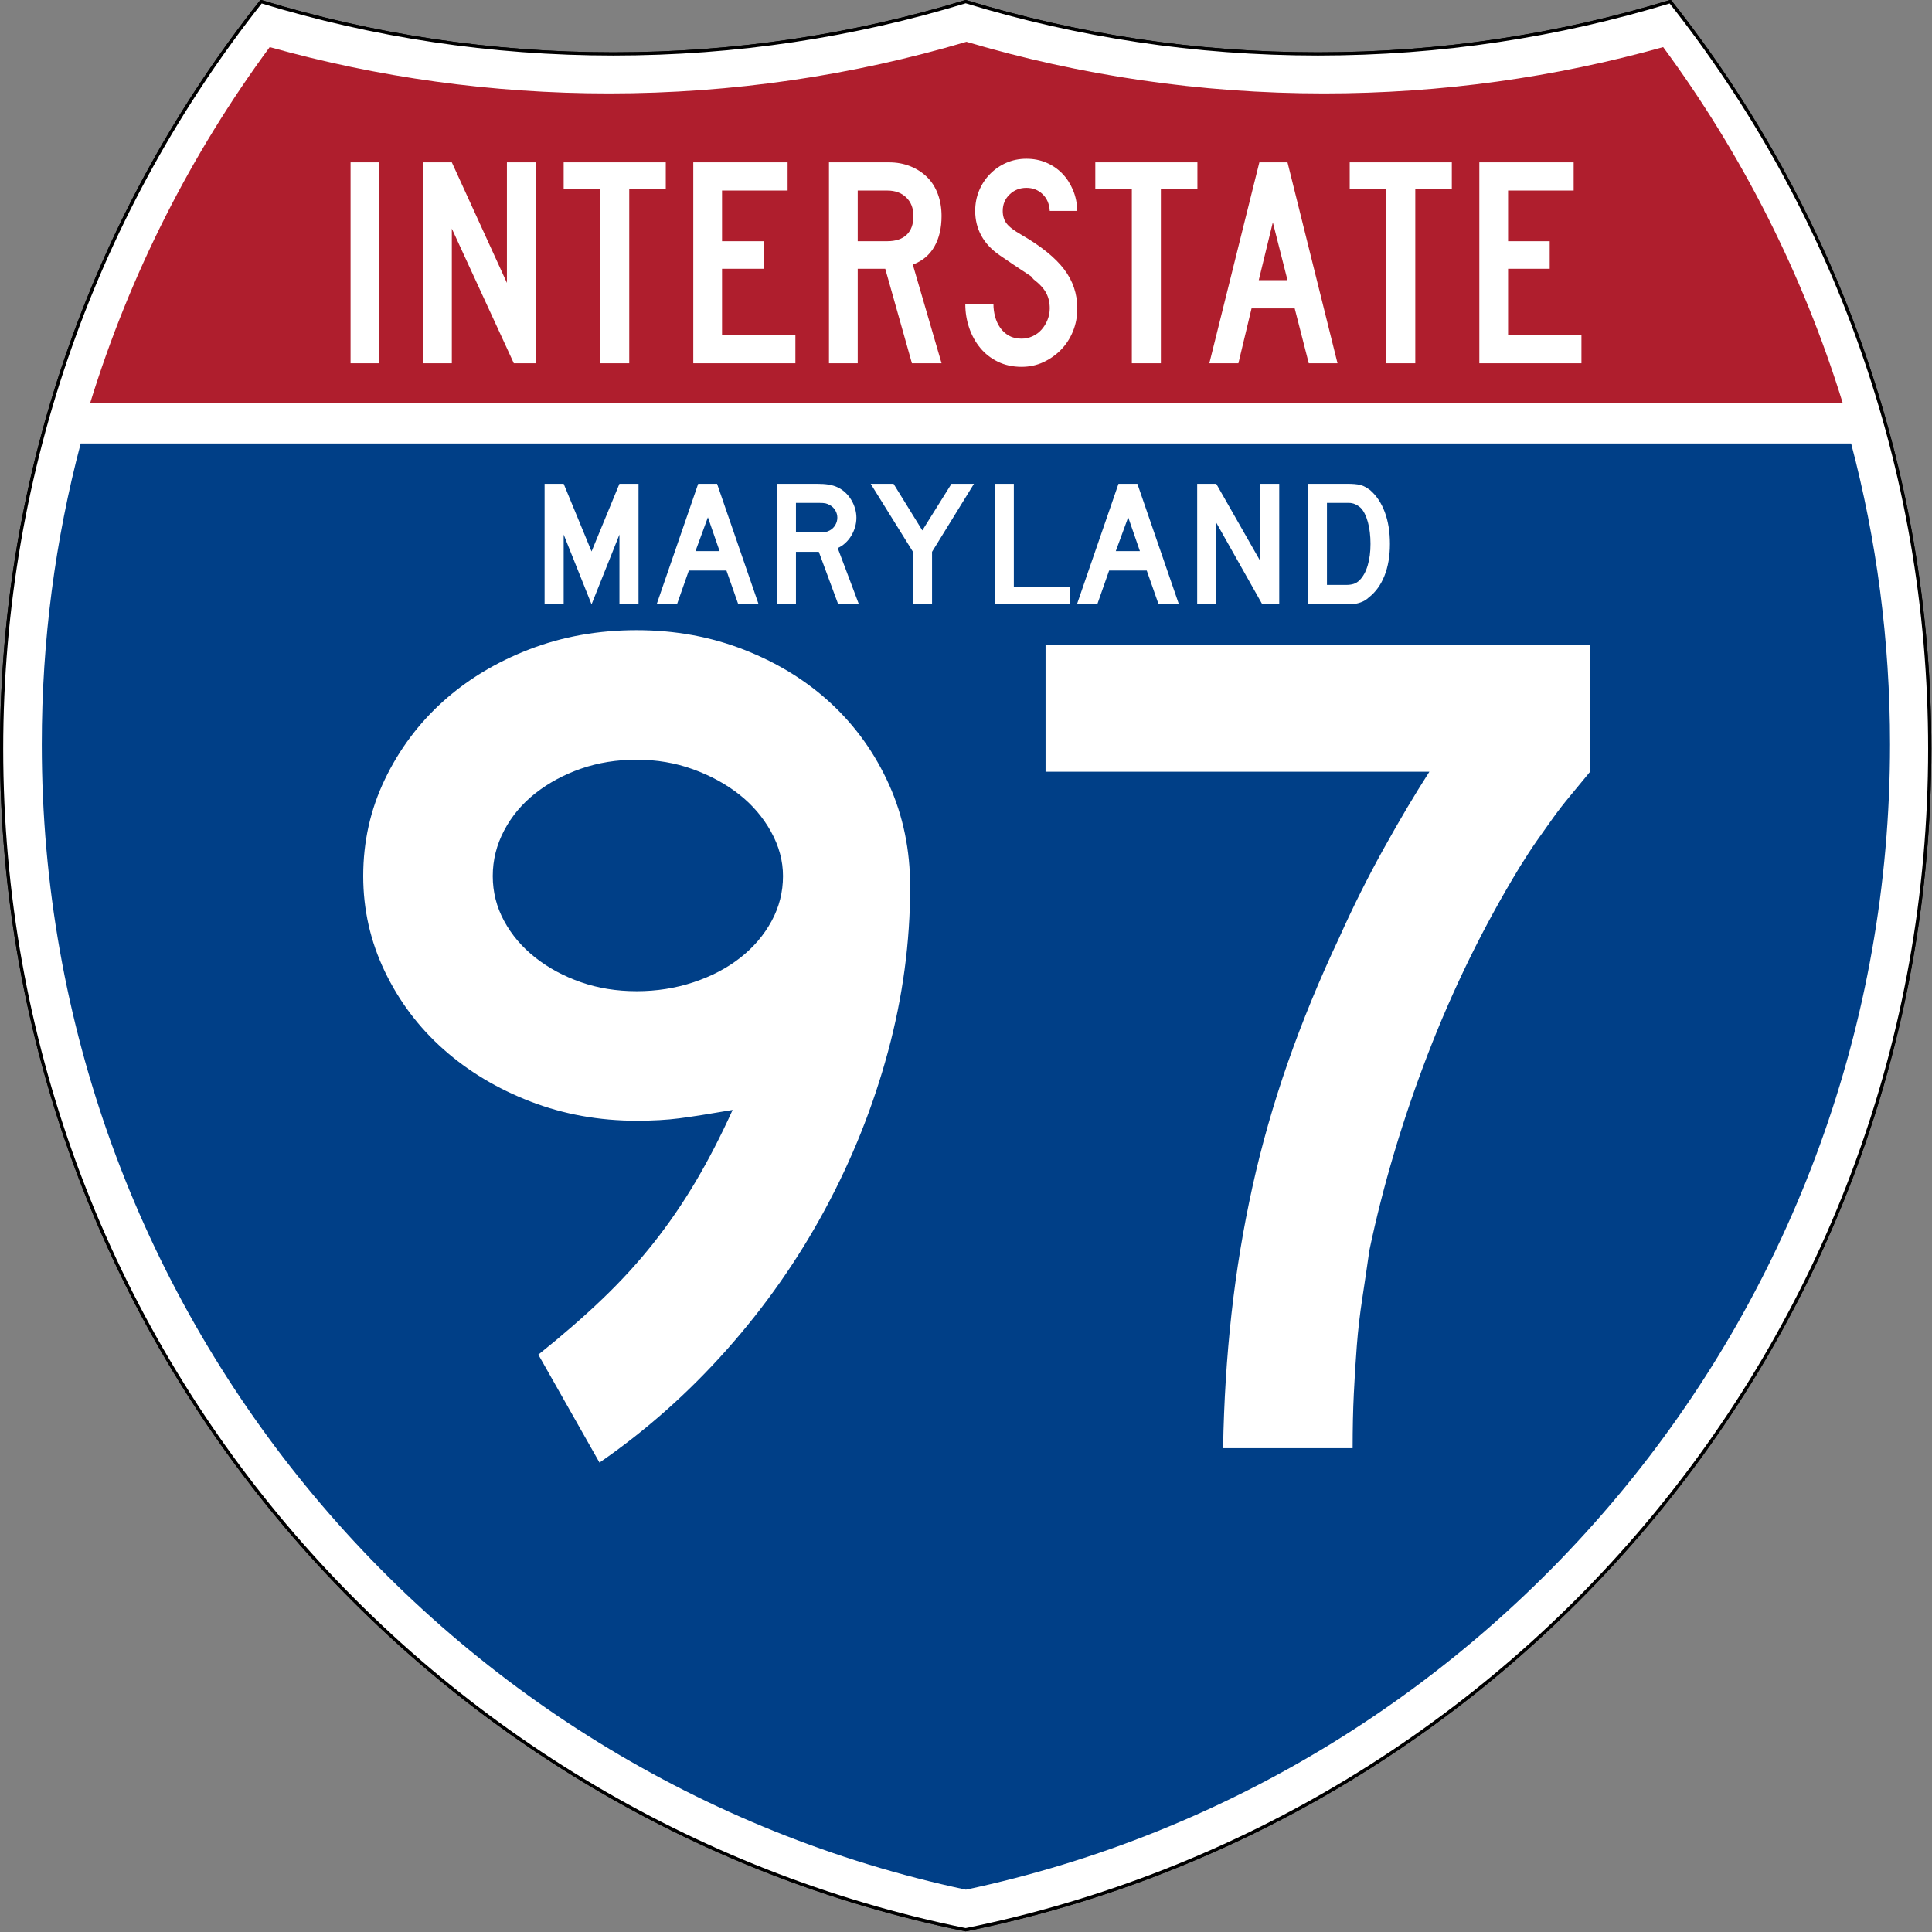 <?xml version="1.0" encoding="UTF-8" standalone="no"?>
<!-- Created with Inkscape (http://www.inkscape.org/) -->
<svg xmlns:dc="http://purl.org/dc/elements/1.1/" xmlns:cc="http://web.resource.org/cc/" xmlns:rdf="http://www.w3.org/1999/02/22-rdf-syntax-ns#" xmlns:svg="http://www.w3.org/2000/svg" xmlns="http://www.w3.org/2000/svg" xmlns:sodipodi="http://sodipodi.sourceforge.net/DTD/sodipodi-0.dtd" xmlns:inkscape="http://www.inkscape.org/namespaces/inkscape" version="1.0" width="601" height="601" viewBox="0 0 600 599.999" id="Layer_1" xml:space="preserve" sodipodi:version="0.32" inkscape:version="0.45" sodipodi:docname="I-95 (MD).svg" sodipodi:docbase="C:\Documents and Settings\ltljltlj\Desktop" inkscape:output_extension="org.inkscape.output.svg.inkscape" sodipodi:modified="true"><rect x="0" y="0" width="600" height="599.999" fill="#808080" stroke="none"/><sodipodi:namedview inkscape:window-height="968" inkscape:window-width="1280" inkscape:pageshadow="2" inkscape:pageopacity="0.0" guidetolerance="10.0" gridtolerance="10.0" objecttolerance="10.0" borderopacity="1.0" bordercolor="#666666" pagecolor="#ffffff" id="base" width="601px" height="601px" inkscape:zoom="1.2133333" inkscape:cx="299.99999" inkscape:cy="299.99951" inkscape:window-x="-4" inkscape:window-y="-4" inkscape:current-layer="Layer_1"/><defs id="defs1659">
	
	
	
	
</defs>
<g transform="matrix(0.998,0,0,0.998,0.499,0.499)" style="fill:#ffffff;fill-opacity:1;stroke:#000000;stroke-width:1;stroke-miterlimit:4;stroke-dasharray:none;stroke-opacity:1" id="g1600">
		<path id="path1602" style="fill:#ffffff;fill-opacity:1;stroke:#000000;stroke-width:1;stroke-miterlimit:4;stroke-dasharray:none;stroke-opacity:1" d="M 80.753,0 C 115.429,10.583 152.238,16.277 190.377,16.277 C 228.516,16.277 265.324,10.583 300,0 C 334.676,10.583 371.484,16.277 409.623,16.277 C 447.762,16.277 484.571,10.583 519.247,0 C 569.812,63.908 600,144.678 600,232.5 C 600,413.924 471.17,565.254 300,599.999 C 128.83,565.254 0,413.924 0,232.5 C 0,144.678 30.188,63.908 80.753,0 z "/>
		
			<path id="path1604" style="fill:#ffffff;fill-opacity:1;stroke:#000000;stroke-width:1;stroke-linecap:round;stroke-linejoin:round;stroke-miterlimit:4;stroke-dasharray:none;stroke-opacity:1" d="M 80.753,0 C 115.429,10.583 152.238,16.277 190.377,16.277 C 228.516,16.277 265.324,10.583 300,0 C 334.676,10.583 371.484,16.277 409.623,16.277 C 447.762,16.277 484.571,10.583 519.247,0 C 569.812,63.908 600,144.678 600,232.5 C 600,413.924 471.17,565.254 300,599.999 C 128.83,565.254 0,413.924 0,232.5 C 0,144.678 30.188,63.908 80.753,0 z "/>
	</g><g style="fill:#003f87;fill-opacity:1;stroke:none;stroke-opacity:1" transform="matrix(1.007,0,0,1.01,-2.128,-3.669)" id="g1606">
		<path id="path1608" style="fill:#003f87;fill-opacity:1;stroke:none;stroke-opacity:1" d="M 15,232.5 C 15,200.521 19.169,169.516 26.995,139.999 L 573.006,139.999 C 580.83,169.516 585,200.521 585,232.5 C 585,405.605 462.826,550.172 300,584.677 C 137.174,550.172 15,405.605 15,232.5 z "/>
	</g><g style="fill:#af1e2d;fill-opacity:1;stroke:none;stroke-opacity:1" transform="matrix(1.013,0,0,1.027,-3.764,-3.102)" id="g1610">
		<path id="path1612" style="fill:#af1e2d;fill-opacity:1;stroke:none;stroke-opacity:1" d="M 31.324,124.999 C 43.579,85.778 62.363,49.44 86.403,17.26 C 119.504,26.393 154.371,31.272 190.377,31.272 C 228.438,31.272 265.225,25.821 300,15.655 C 334.775,25.821 371.562,31.272 409.623,31.272 C 445.629,31.272 480.496,26.393 513.598,17.26 C 537.637,49.44 556.421,85.778 568.676,124.999 L 31.324,124.999 L 31.324,124.999 z "/>
	</g>




<path style="font-size:373.125px;font-style:normal;font-variant:normal;font-weight:normal;font-stretch:normal;text-align:center;line-height:125%;writing-mode:lr-tb;text-anchor:middle;fill:#ffffff;fill-opacity:1;font-family:Roadgeek 2005 Series D" d="M 282.658,275.422 C 282.658,292.557 280.36,309.63 275.764,326.64 C 271.167,343.651 264.648,359.979 256.205,375.625 C 247.763,391.271 237.583,405.798 225.665,419.204 C 213.748,432.611 200.586,444.282 186.179,454.218 L 167.183,420.693 C 174.633,414.737 181.276,408.964 187.111,403.374 C 192.947,397.785 198.223,392.01 202.941,386.049 C 207.659,380.089 212.005,373.757 215.98,367.054 C 219.955,360.35 223.803,352.899 227.524,344.698 C 220.324,345.941 214.799,346.811 210.95,347.307 C 207.1,347.804 202.693,348.052 197.729,348.052 C 186.058,348.052 175.069,346.066 164.762,342.095 C 154.455,338.124 145.452,332.724 137.752,325.896 C 130.052,319.068 123.968,310.996 119.501,301.682 C 115.033,292.368 112.799,282.497 112.799,272.068 C 112.799,261.39 115.033,251.394 119.501,242.08 C 123.968,232.766 129.989,224.694 137.564,217.866 C 145.139,211.038 154.08,205.636 164.387,201.661 C 174.694,197.686 185.808,195.699 197.729,195.698 C 209.65,195.699 220.824,197.749 231.253,201.848 C 241.681,205.949 250.682,211.536 258.257,218.61 C 265.832,225.685 271.792,234.065 276.139,243.751 C 280.485,253.436 282.658,263.994 282.658,275.422 L 282.658,275.422 z M 243.166,272.068 C 243.166,267.347 241.925,262.751 239.443,258.279 C 236.961,253.808 233.672,249.958 229.576,246.729 C 225.48,243.501 220.699,240.894 215.235,238.908 C 209.771,236.923 203.936,235.93 197.729,235.93 C 191.522,235.93 185.749,236.862 180.41,238.726 C 175.071,240.591 170.351,243.137 166.251,246.365 C 162.151,249.594 158.923,253.442 156.566,257.91 C 154.209,262.377 153.03,267.097 153.03,272.068 C 153.03,277.033 154.209,281.688 156.566,286.034 C 158.923,290.38 162.151,294.168 166.251,297.396 C 170.351,300.625 175.071,303.169 180.41,305.03 C 185.749,306.891 191.522,307.821 197.729,307.821 C 203.936,307.821 209.834,306.891 215.423,305.03 C 221.012,303.169 225.855,300.625 229.951,297.396 C 234.047,294.168 237.274,290.38 239.631,286.034 C 241.988,281.688 243.166,277.033 243.166,272.068 L 243.166,272.068 z M 493.828,239.658 C 491.592,242.387 489.542,244.869 487.678,247.104 C 485.814,249.34 484.074,251.576 482.46,253.811 C 480.846,256.047 479.171,258.406 477.436,260.888 C 475.7,263.37 473.836,266.225 471.843,269.454 C 460.672,287.832 451.176,307.203 443.355,327.567 C 435.534,347.931 429.509,368.17 425.28,388.283 C 424.537,393.497 423.794,398.526 423.052,403.369 C 422.309,408.211 421.75,413.054 421.375,417.897 C 421,422.74 420.689,427.707 420.443,432.8 C 420.196,437.893 420.073,443.543 420.073,449.75 L 379.842,449.75 C 380.092,435.343 380.962,421.436 382.451,408.029 C 383.94,394.623 386.112,381.463 388.965,368.548 C 391.818,355.635 395.481,342.783 399.952,329.994 C 404.423,317.205 409.763,304.229 415.97,291.064 C 420.191,281.629 424.785,272.44 429.753,263.497 C 434.721,254.554 439.44,246.608 443.912,239.658 L 324.708,239.658 L 324.708,200.166 L 493.828,200.166 L 493.828,239.658 L 493.828,239.658 z " id="text5085"/>


<path style="font-size:93.216px;font-style:normal;font-variant:normal;font-weight:normal;font-stretch:normal;text-align:center;line-height:125%;writing-mode:lr-tb;text-anchor:middle;fill:#ffffff;fill-opacity:1;font-family:Roadgeek 2005 Series C" d="M 108.869,112.812 L 108.869,50.416 L 117.61,50.416 L 117.61,112.812 L 108.869,112.812 z M 159.57,112.812 L 140.319,70.998 L 140.319,112.812 L 131.391,112.812 L 131.391,50.416 L 140.319,50.416 L 157.43,87.853 L 157.43,50.416 L 166.358,50.416 L 166.358,112.812 L 159.57,112.812 z M 195.417,58.706 L 195.417,112.812 L 186.397,112.812 L 186.397,58.706 L 175.051,58.706 L 175.051,50.416 L 206.763,50.416 L 206.763,58.706 L 195.417,58.706 z M 215.305,112.812 L 215.305,50.416 L 244.599,50.416 L 244.599,59.172 L 224.234,59.172 L 224.234,74.908 L 237.161,74.908 L 237.161,83.477 L 224.234,83.477 L 224.234,104.058 L 247.017,104.058 L 247.017,112.812 L 215.305,112.812 z M 283.205,112.812 L 274.926,83.477 L 266.372,83.477 L 266.372,112.812 L 257.444,112.812 L 257.444,50.416 L 276.044,50.416 C 278.462,50.416 280.679,50.82 282.694,51.627 C 284.709,52.434 286.445,53.552 287.902,54.98 C 289.358,56.409 290.474,58.163 291.249,60.242 C 292.024,62.322 292.411,64.603 292.411,67.087 C 292.411,70.812 291.667,73.979 290.179,76.586 C 288.691,79.194 286.459,81.056 283.483,82.172 L 292.411,112.812 L 283.205,112.812 z M 283.67,67.087 C 283.67,64.666 282.926,62.741 281.438,61.314 C 279.95,59.886 277.997,59.172 275.579,59.172 L 266.372,59.172 L 266.372,74.908 L 275.579,74.908 C 278.182,74.908 280.182,74.241 281.577,72.906 C 282.972,71.571 283.67,69.632 283.67,67.087 L 283.67,67.087 z M 334.564,95.768 C 334.564,98.315 334.115,100.69 333.216,102.893 C 332.317,105.097 331.078,107.005 329.497,108.62 C 327.916,110.234 326.087,111.522 324.01,112.485 C 321.932,113.447 319.684,113.929 317.267,113.929 C 314.538,113.929 312.09,113.401 309.92,112.346 C 307.751,111.29 305.923,109.863 304.434,108.063 C 302.946,106.263 301.799,104.183 300.993,101.823 C 300.187,99.463 299.784,97.011 299.784,94.467 L 308.525,94.467 C 308.525,95.77 308.696,97.058 309.036,98.33 C 309.377,99.603 309.904,100.751 310.617,101.776 C 311.33,102.801 312.23,103.624 313.315,104.245 C 314.4,104.865 315.717,105.175 317.267,105.175 C 318.445,105.175 319.577,104.927 320.662,104.431 C 321.747,103.934 322.677,103.251 323.452,102.382 C 324.227,101.512 324.846,100.503 325.311,99.355 C 325.775,98.207 326.008,97.011 326.008,95.768 C 326.008,93.968 325.636,92.37 324.892,90.974 C 324.149,89.578 322.847,88.165 320.987,86.737 C 320.677,86.426 320.553,86.255 320.615,86.224 C 320.678,86.192 320.492,86.022 320.058,85.712 C 319.623,85.402 318.709,84.797 317.313,83.896 C 315.918,82.995 313.64,81.459 310.478,79.288 C 307.937,77.548 306.031,75.515 304.759,73.186 C 303.488,70.858 302.852,68.297 302.852,65.504 C 302.852,63.269 303.255,61.173 304.061,59.218 C 304.867,57.263 305.999,55.54 307.456,54.05 C 308.912,52.56 310.602,51.395 312.524,50.557 C 314.446,49.719 316.523,49.299 318.754,49.299 C 320.986,49.299 323.048,49.703 324.939,50.51 C 326.83,51.317 328.473,52.435 329.867,53.863 C 331.262,55.292 332.377,57 333.215,58.986 C 334.052,60.973 334.502,63.145 334.564,65.504 L 326.008,65.504 C 325.885,63.331 325.141,61.593 323.777,60.289 C 322.413,58.986 320.738,58.334 318.754,58.334 C 316.708,58.334 314.973,59.017 313.547,60.383 C 312.122,61.749 311.409,63.456 311.409,65.504 C 311.409,67.056 311.812,68.359 312.618,69.415 C 313.424,70.47 314.973,71.65 317.267,72.953 C 323.281,76.43 327.668,79.968 330.426,83.569 C 333.185,87.17 334.564,91.236 334.564,95.768 L 334.564,95.768 z M 360.521,58.706 L 360.521,112.812 L 351.501,112.812 L 351.501,58.706 L 340.155,58.706 L 340.155,50.416 L 371.867,50.416 L 371.867,58.706 L 360.521,58.706 z M 406.448,112.812 L 402.078,95.768 L 388.685,95.768 L 384.595,112.812 L 375.573,112.812 L 391.103,50.416 L 399.847,50.416 L 415.377,112.812 L 406.448,112.812 z M 395.289,69.042 L 390.919,87.015 L 399.847,87.015 L 395.289,69.042 z M 439.531,58.706 L 439.531,112.812 L 430.512,112.812 L 430.512,58.706 L 419.165,58.706 L 419.165,50.416 L 450.877,50.416 L 450.877,58.706 L 439.531,58.706 z M 459.42,112.812 L 459.42,50.416 L 488.714,50.416 L 488.714,59.172 L 468.348,59.172 L 468.348,74.908 L 481.275,74.908 L 481.275,83.477 L 468.348,83.477 L 468.348,104.058 L 491.132,104.058 L 491.132,112.812 L 459.42,112.812 z " id="text6060"/>


<path style="font-size:55.97px;font-style:normal;font-variant:normal;font-weight:normal;font-stretch:normal;text-align:center;line-height:125%;writing-mode:lr-tb;text-anchor:middle;fill:#ffffff;fill-opacity:1;font-family:Roadgeek 2005 Series D" d="M 192.375,187.687 L 192.375,166.007 L 183.714,187.687 L 175.052,166.007 L 175.052,187.687 L 169.128,187.687 L 169.128,150.249 L 175.052,150.249 L 183.714,171.259 L 192.375,150.249 L 198.297,150.249 L 198.297,187.687 L 192.375,187.687 z M 229.29,187.687 L 225.602,177.183 L 213.924,177.183 L 210.236,187.687 L 203.921,187.687 L 216.83,150.249 L 222.696,150.249 L 235.605,187.687 L 229.29,187.687 z M 219.846,160.642 L 215.991,171.148 L 223.479,171.148 L 219.846,160.642 z M 260.323,187.687 L 254.288,171.371 L 247.192,171.371 L 247.192,187.687 L 241.268,187.687 L 241.268,150.249 L 253.618,150.249 C 255.07,150.249 256.318,150.333 257.361,150.501 C 258.405,150.668 259.392,150.976 260.323,151.424 C 261.142,151.833 261.897,152.364 262.586,153.016 C 263.276,153.668 263.872,154.413 264.374,155.25 C 264.877,156.088 265.268,156.982 265.548,157.933 C 265.827,158.883 265.967,159.824 265.967,160.755 C 265.967,161.761 265.827,162.739 265.548,163.689 C 265.268,164.638 264.877,165.532 264.374,166.37 C 263.872,167.208 263.257,167.962 262.531,168.633 C 261.805,169.304 261.013,169.825 260.156,170.198 L 266.75,187.687 L 260.323,187.687 z M 260.043,160.755 C 260.043,159.973 259.838,159.228 259.429,158.52 C 259.02,157.813 258.442,157.254 257.697,156.843 C 257.212,156.583 256.765,156.406 256.355,156.313 C 255.946,156.22 255.256,156.173 254.288,156.173 L 247.192,156.173 L 247.192,165.337 L 254.288,165.337 C 255.22,165.337 255.9,165.299 256.328,165.225 C 256.756,165.151 257.212,164.983 257.697,164.721 C 258.442,164.312 259.02,163.744 259.429,163.018 C 259.838,162.291 260.043,161.537 260.043,160.755 L 260.043,160.755 z M 289.455,171.371 L 289.455,187.687 L 283.533,187.687 L 283.533,171.371 L 270.401,150.249 L 277.498,150.249 L 286.439,164.721 L 295.49,150.249 L 302.475,150.249 L 289.455,171.371 z M 308.933,187.687 L 308.933,150.249 L 314.857,150.249 L 314.857,182.155 L 332.179,182.155 L 332.179,187.687 L 308.933,187.687 z M 359.818,187.687 L 356.13,177.183 L 344.452,177.183 L 340.764,187.687 L 334.449,187.687 L 347.358,150.249 L 353.224,150.249 L 366.133,187.687 L 359.818,187.687 z M 350.374,160.642 L 346.519,171.148 L 354.007,171.148 L 350.374,160.642 z M 392.024,187.687 L 377.72,162.318 L 377.72,187.687 L 371.796,187.687 L 371.796,150.249 L 377.72,150.249 L 391.354,174.164 L 391.354,150.249 L 397.278,150.249 L 397.278,187.687 L 392.024,187.687 z M 431.656,168.912 C 431.656,172.675 431.088,175.981 429.952,178.831 C 428.815,181.68 427.185,183.924 425.062,185.564 C 424.353,186.234 423.524,186.737 422.575,187.072 C 421.625,187.407 420.666,187.612 419.697,187.687 L 417.574,187.687 L 406.174,187.687 L 406.174,150.249 L 418.244,150.249 C 419.176,150.249 419.987,150.277 420.676,150.334 C 421.365,150.39 421.989,150.492 422.547,150.641 C 423.106,150.79 423.609,150.995 424.056,151.256 C 424.502,151.517 424.987,151.833 425.509,152.205 C 427.483,153.919 429.001,156.201 430.063,159.05 C 431.125,161.9 431.656,165.187 431.656,168.912 L 431.656,168.912 z M 425.621,168.912 C 425.621,166.38 425.351,164.126 424.81,162.151 C 424.27,160.177 423.534,158.705 422.603,157.737 C 422.118,157.29 421.56,156.918 420.927,156.62 C 420.293,156.322 419.586,156.173 418.803,156.173 L 412.098,156.173 L 412.098,181.652 L 418.021,181.652 C 418.989,181.652 419.8,181.54 420.452,181.317 C 421.104,181.094 421.69,180.721 422.212,180.199 C 423.33,179.082 424.177,177.545 424.755,175.589 C 425.332,173.633 425.621,171.408 425.621,168.912 L 425.621,168.912 z " id="text2177"/>

</svg>